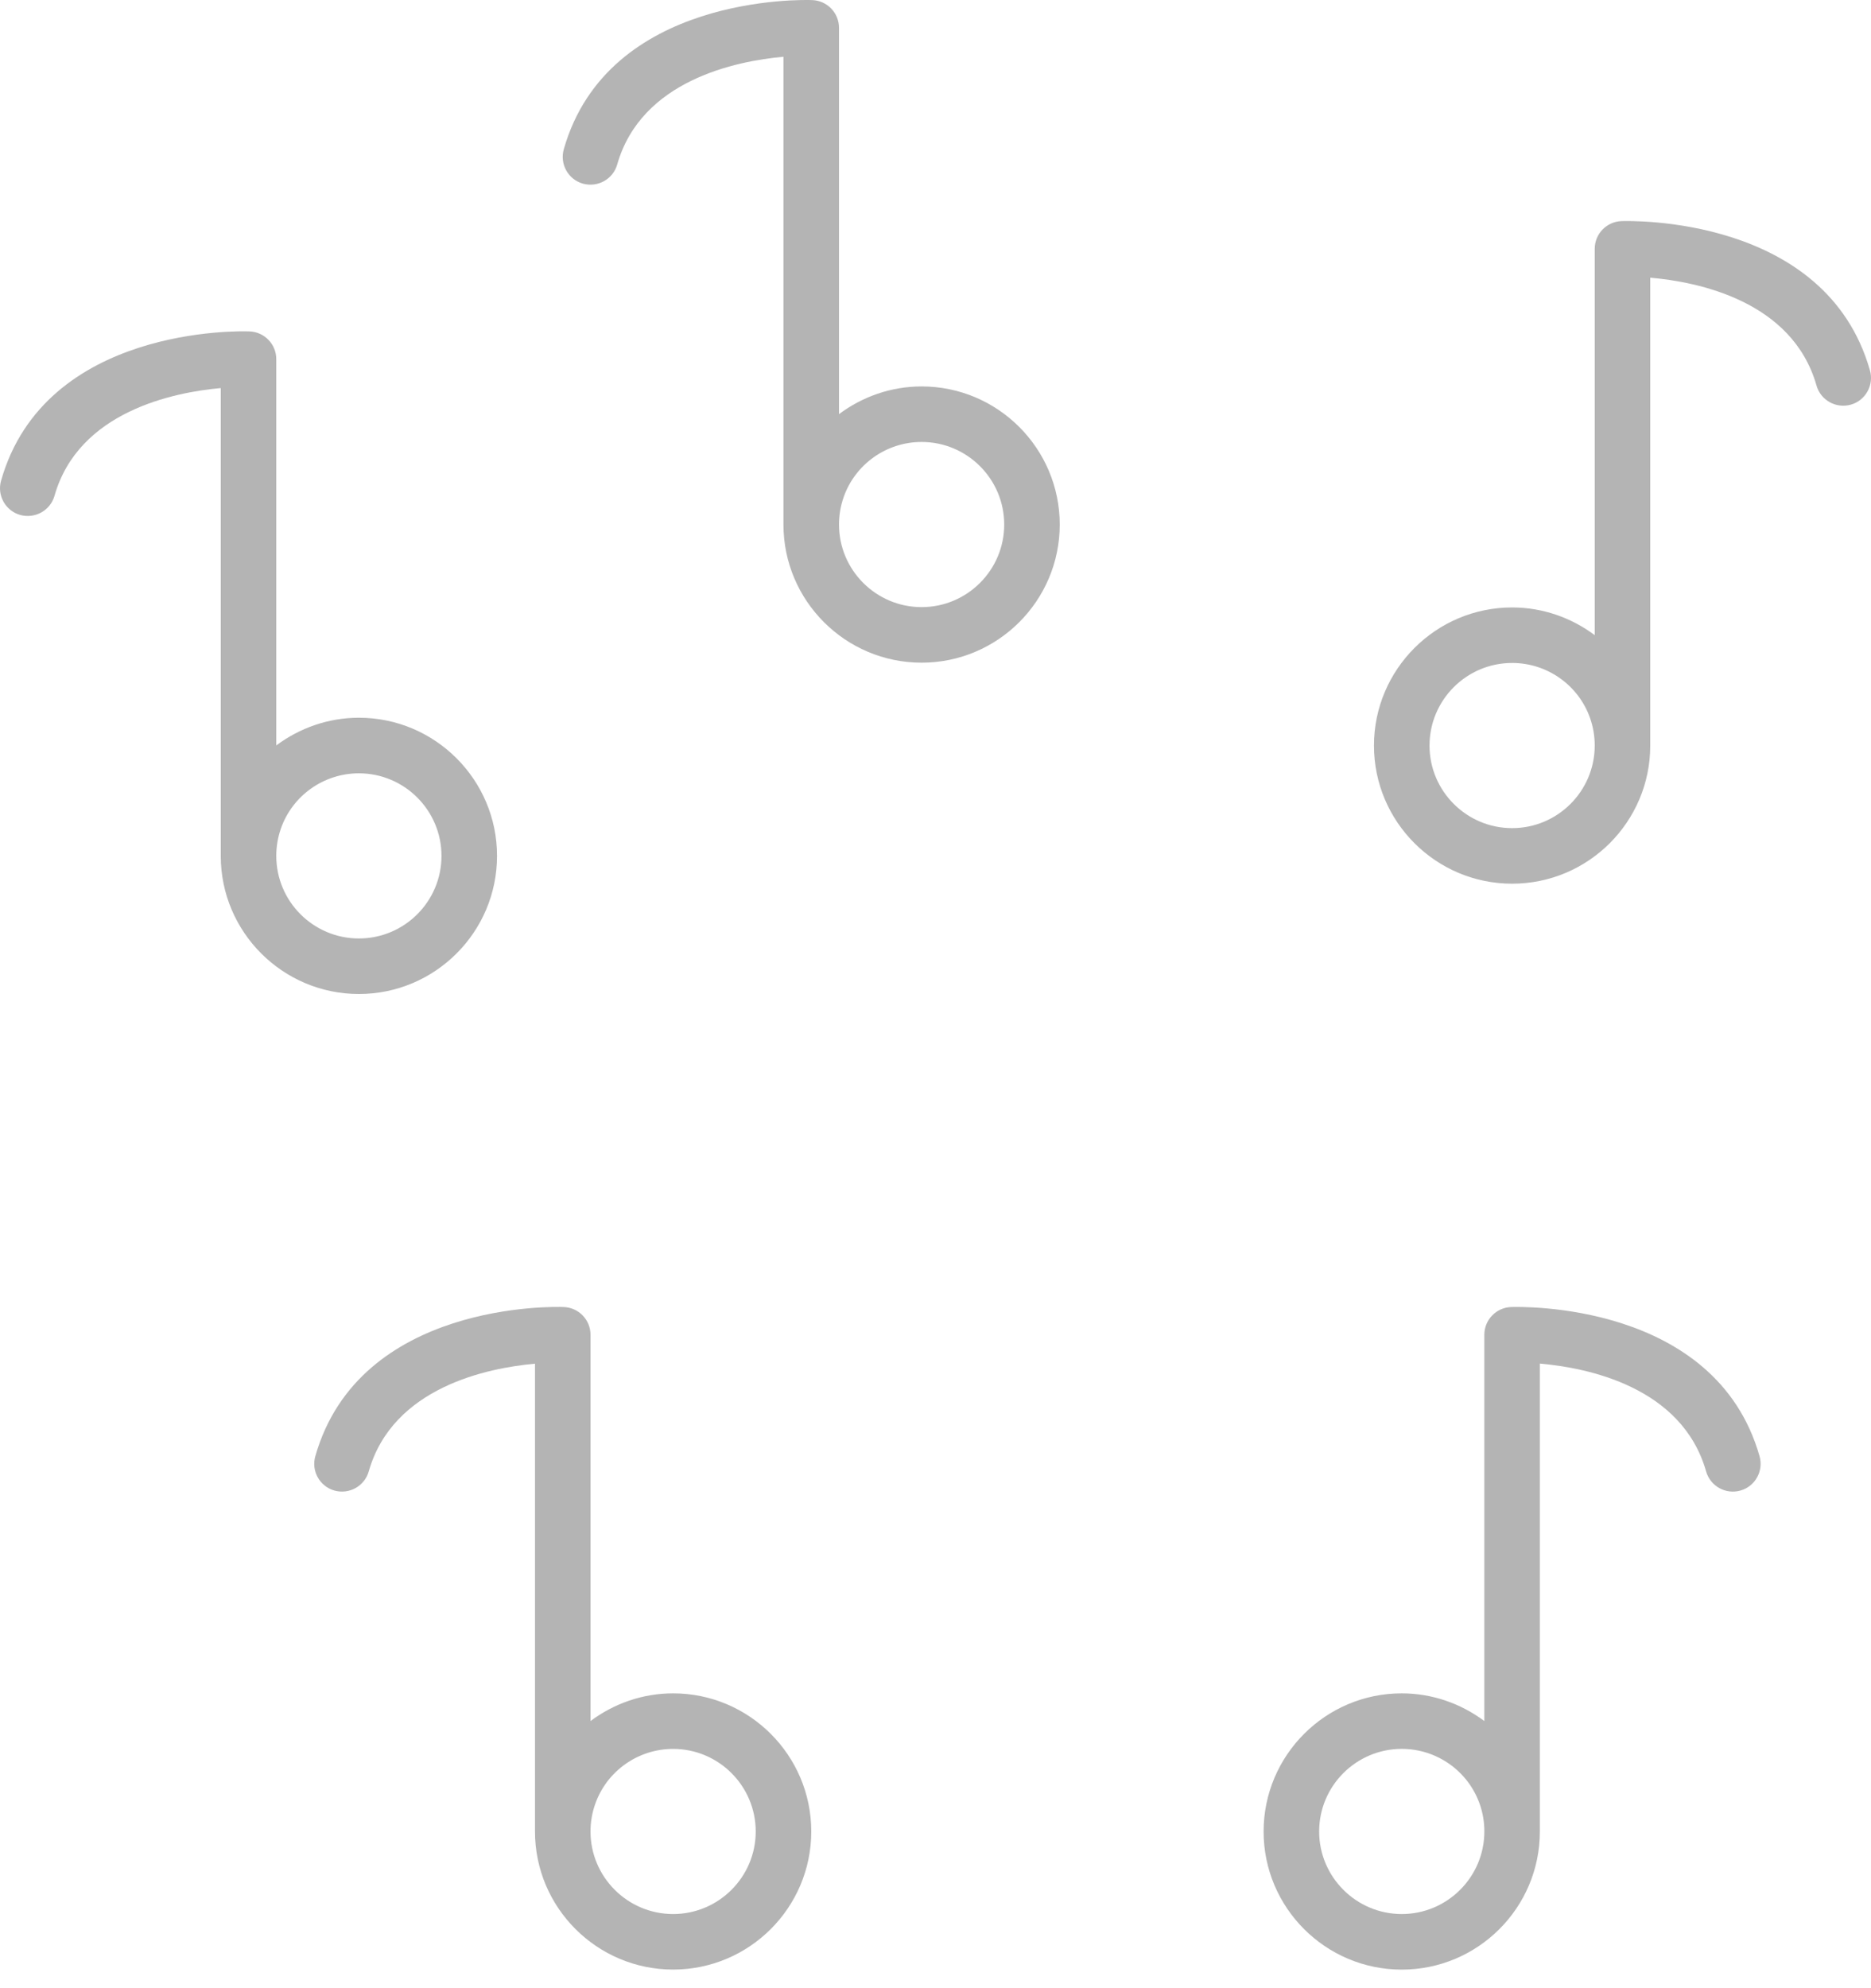 <svg width="80" height="85" viewBox="0 0 80 85" fill="none" xmlns="http://www.w3.org/2000/svg">
<g id="Group">
<path id="Vector" d="M79.954 15.832C78.069 9.208 69.693 9.443 69.33 9.453C68.692 9.477 68.187 10.001 68.187 10.639V27.154C67.188 26.408 65.961 25.97 64.655 25.97C61.398 25.97 58.748 28.619 58.748 31.876C58.748 35.132 61.397 37.78 64.655 37.78C67.912 37.78 70.561 35.133 70.561 31.876V11.872C72.575 12.046 76.639 12.854 77.67 16.483C77.85 17.114 78.507 17.477 79.138 17.3C79.768 17.12 80.134 16.463 79.954 15.832ZM64.655 35.405C62.708 35.405 61.123 33.821 61.123 31.875C61.123 29.927 62.707 28.343 64.655 28.343C66.156 28.343 67.495 29.292 67.99 30.706C68.12 31.077 68.187 31.471 68.187 31.874C68.187 33.821 66.602 35.405 64.655 35.405Z" fill="#B4B4B4"/>
<path id="Vector_2" d="M64.61 55.879C63.973 55.903 63.467 56.426 63.467 57.065V73.579C62.468 72.833 61.241 72.395 59.935 72.395C56.678 72.395 54.029 75.044 54.029 78.302C54.029 81.557 56.677 84.206 59.935 84.206C63.193 84.206 65.841 81.558 65.841 78.302V58.297C67.855 58.472 71.919 59.279 72.95 62.908C73.13 63.54 73.787 63.902 74.418 63.725C75.048 63.546 75.414 62.888 75.235 62.258C73.35 55.632 64.975 55.868 64.61 55.879ZM59.936 81.83C57.989 81.83 56.404 80.246 56.404 78.3C56.404 76.352 57.988 74.769 59.936 74.769C61.437 74.769 62.776 75.717 63.271 77.131C63.402 77.503 63.468 77.897 63.468 78.299C63.468 80.246 61.883 81.83 59.936 81.83Z" fill="#B4B4B4"/>
<path id="Vector_3" d="M21.252 36.592C21.252 33.335 18.602 30.685 15.345 30.685C14.039 30.685 12.812 31.123 11.813 31.869V15.355C11.813 14.716 11.307 14.193 10.67 14.169C10.307 14.152 1.931 13.925 0.046 20.548C-0.134 21.178 0.232 21.836 0.862 22.015C1.493 22.19 2.149 21.83 2.33 21.198C3.357 17.589 7.423 16.772 9.439 16.591V36.592C9.439 39.847 12.089 42.496 15.345 42.496C18.602 42.496 21.252 39.848 21.252 36.592ZM11.813 36.592C11.813 36.188 11.88 35.795 12.011 35.421C12.505 34.01 13.845 33.061 15.345 33.061C17.293 33.061 18.877 34.645 18.877 36.593C18.877 38.539 17.293 40.122 15.345 40.122C13.397 40.122 11.813 38.538 11.813 36.592Z" fill="#B4B4B4"/>
<path id="Vector_4" d="M39.406 16.521C38.1 16.521 36.872 16.959 35.874 17.705V1.19C35.874 0.552 35.368 0.028 34.731 0.004C34.367 -0.012 25.992 -0.239 24.106 6.383C23.927 7.014 24.293 7.671 24.923 7.851C25.553 8.025 26.21 7.666 26.39 7.034C27.418 3.425 31.484 2.608 33.499 2.426V22.427C33.499 25.683 36.149 28.331 39.406 28.331C42.663 28.331 45.312 25.684 45.312 22.427C45.312 19.171 42.663 16.521 39.406 16.521ZM39.406 25.956C37.458 25.956 35.874 24.372 35.874 22.426C35.874 22.023 35.941 21.63 36.072 21.256C36.566 19.844 37.905 18.895 39.406 18.895C41.354 18.895 42.938 20.479 42.938 22.427C42.938 24.372 41.354 25.956 39.406 25.956Z" fill="#B4B4B4"/>
<path id="Vector_5" d="M28.781 72.395C27.475 72.395 26.248 72.833 25.249 73.579V57.065C25.249 56.426 24.744 55.903 24.106 55.879C23.743 55.862 15.367 55.635 13.482 62.258C13.302 62.888 13.668 63.546 14.299 63.725C14.929 63.9 15.585 63.54 15.766 62.908C16.793 59.299 20.859 58.482 22.875 58.301V78.3C22.875 81.556 25.525 84.204 28.781 84.204C32.038 84.204 34.688 81.557 34.688 78.3C34.688 75.044 32.038 72.395 28.781 72.395ZM28.781 81.83C26.833 81.83 25.249 80.246 25.249 78.3C25.249 77.897 25.316 77.504 25.448 77.13C25.942 75.718 27.281 74.77 28.781 74.77C30.73 74.77 32.313 76.353 32.313 78.302C32.313 80.246 30.728 81.83 28.781 81.83Z" fill="#B4B4B4"/>
</g>
</svg>

